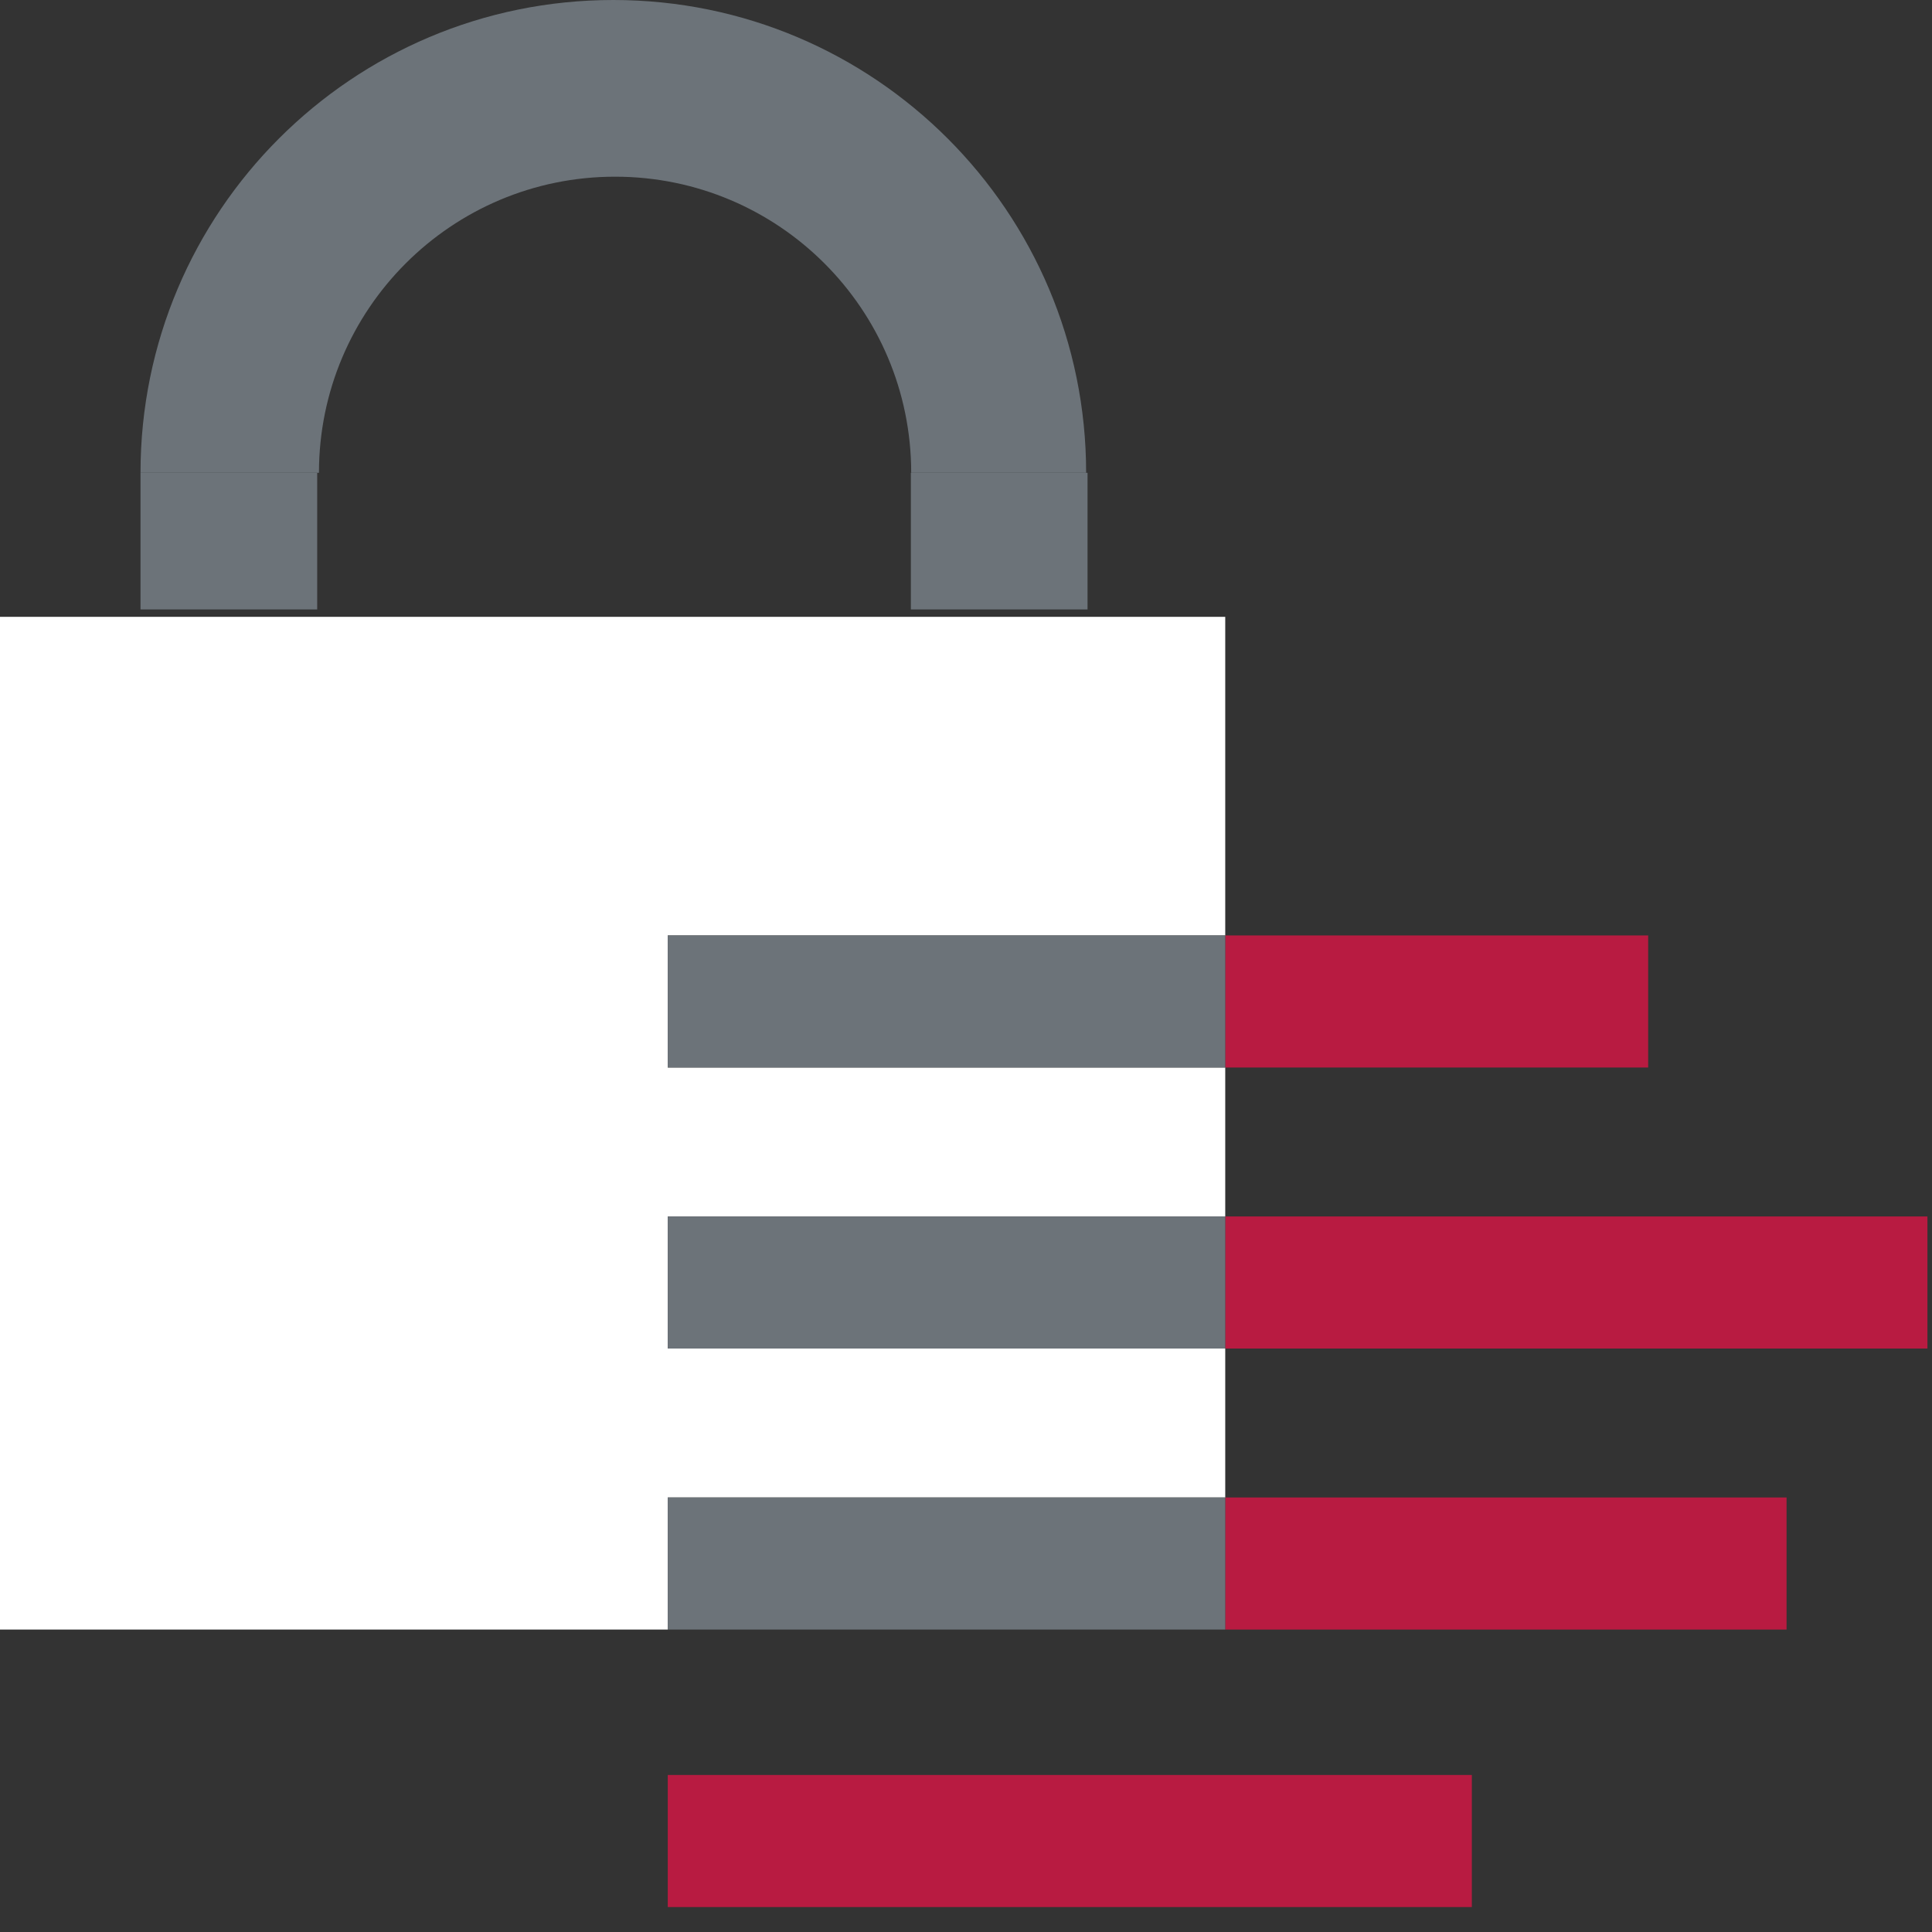 <?xml version="1.0" encoding="utf-8"?>
<svg xmlns="http://www.w3.org/2000/svg" xmlns:xlink="http://www.w3.org/1999/xlink" width="55px" height="55px" viewBox="0 0 55 55" version="1.1">
    
    <rect x="0" y="0" width="55" height="55" fill="#333333" stroke="none"/>
    
    <title>Icon/Resources/DataGov</title>
    <desc>Created with Sketch.</desc>
    <g id="Icon/Resources/DataGov" stroke="none" stroke-width="1" fill="none" fill-rule="evenodd">
        <g id="Icon_Resources_DataGov" fill-rule="nonzero">
            <g id="Group" opacity="0.9" transform="translate(19, 50)" fill="#C71842">
                <polygon id="Rectangle-path" points="0.01 0.53 22.9 0.53 22.9 4.29 0.01 4.29"/>
            </g>
            <g id="Group" opacity="0.9" transform="translate(34, 34)" fill="#C71842">
                <polygon id="Rectangle-path" points="0.88 0.63 20.87 0.63 20.87 4.39 0.88 4.39"/>
            </g>
            <g id="Group" opacity="0.9" transform="translate(34, 26)" fill="#C71842">
                <polygon id="Rectangle-path" points="0.88 0.63 12.92 0.63 12.92 4.39 0.88 4.39"/>
            </g>
            <g id="Group" opacity="0.9" transform="translate(34, 42)" fill="#C71842">
                <polygon id="Rectangle-path" points="0.88 0.63 16.86 0.63 16.86 4.39 0.88 4.39"/>
            </g>
            <polygon id="Shape" fill="#FFFFFF" points="19.01 38.39 19.01 34.63 34.88 34.63 34.88 30.39 19.01 30.39 19.01 26.63 34.88 26.63 34.88 17.56 0 17.56 0 46.39 19.01 46.39 19.01 42.63 34.88 42.63 34.88 38.39"/>
            <polygon id="Rectangle-path" fill="#6C7379" points="19.01 34.63 34.88 34.63 34.88 38.39 19.01 38.39"/>
            <polygon id="Rectangle-path" fill="#6C7379" points="19.01 42.63 34.88 42.63 34.88 46.39 19.01 46.39"/>
            <polygon id="Rectangle-path" fill="#6C7379" points="19.01 26.63 34.88 26.63 34.88 30.39 19.01 30.39"/>
            <path d="M30.94,13.46 L25.94,13.46 C25.94,8.804 22.166,5.03 17.51,5.03 C12.854,5.03 9.08,8.804 9.08,13.46 L4,13.46 C4,6.026 10.026,-4.10798616e-16 17.46,-1.77635684e-15 C24.894,-3.14191506e-15 30.92,6.026 30.92,13.46 L30.94,13.46 Z" id="Shape" fill="#6C7379"/>
            <polygon id="Rectangle-path" fill="#6C7379" points="4 13.46 9.03 13.46 9.03 17.35 4 17.35"/>
            <polygon id="Rectangle-path" fill="#6C7379" points="25.93 13.46 30.96 13.46 30.96 17.35 25.93 17.35"/>
        </g>
    </g>
</svg>